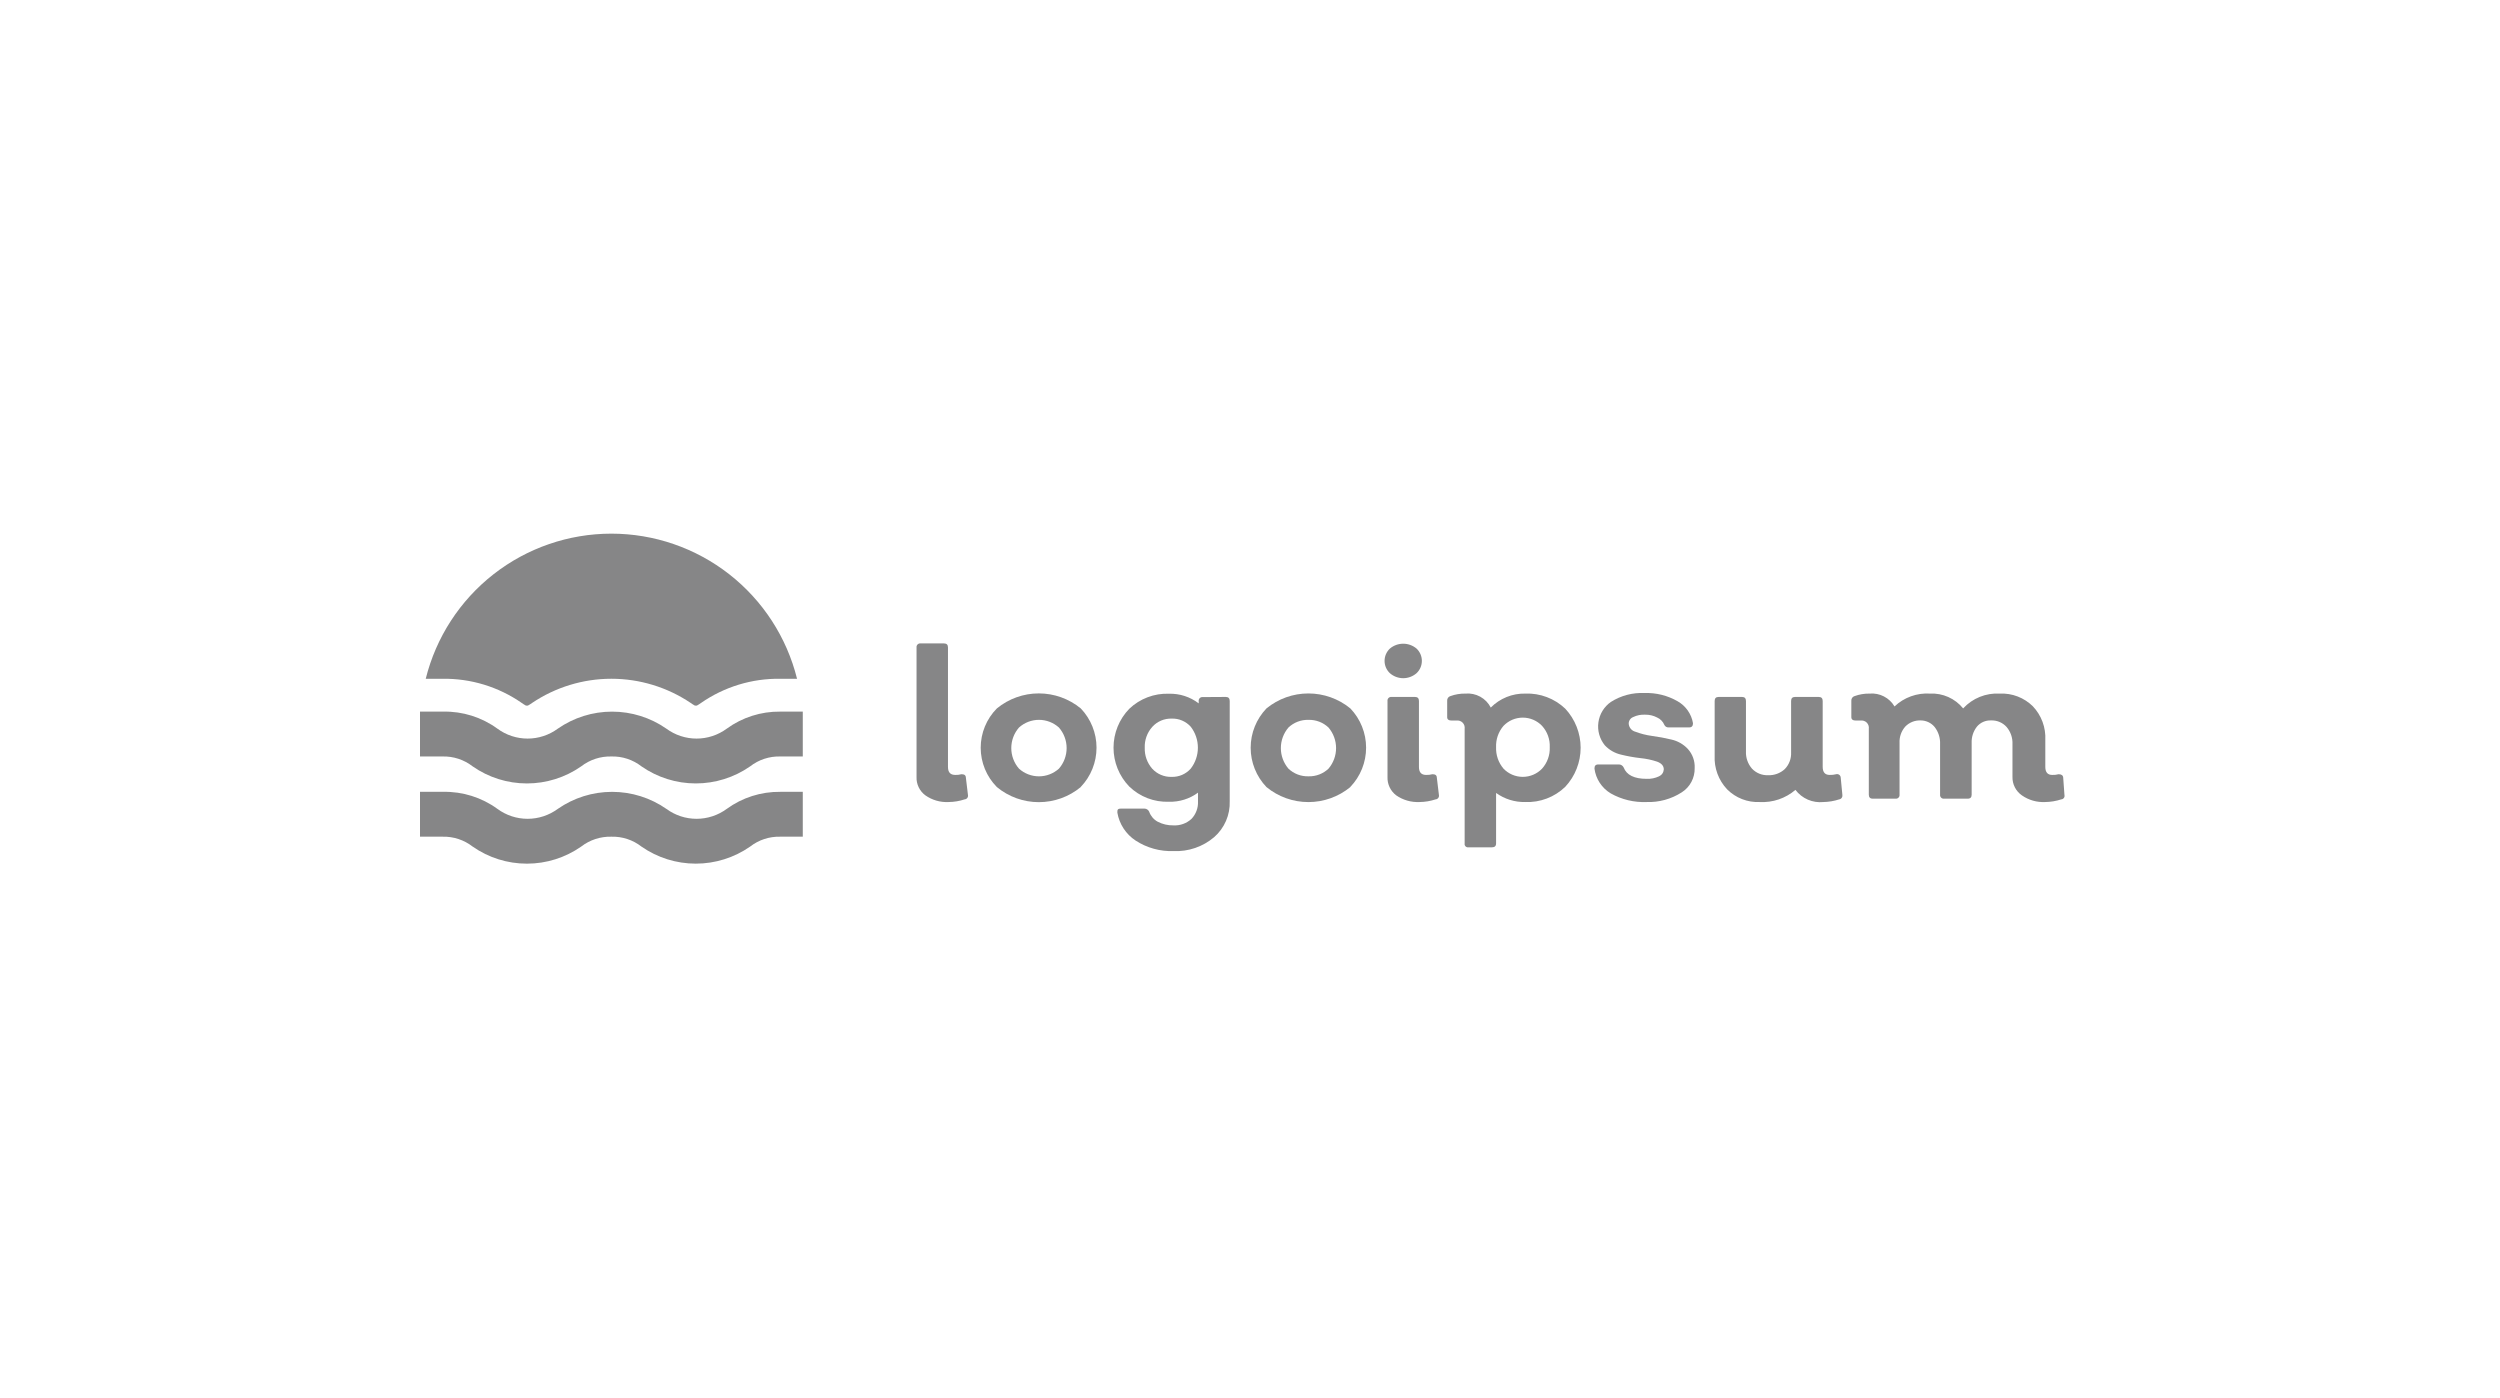 <svg width="161" height="90" viewBox="0 0 161 90" fill="none" xmlns="http://www.w3.org/2000/svg">
<g opacity="0.5">
<path d="M61.095 51.651C60.559 51.68 60.03 51.528 59.592 51.219C59.409 51.083 59.261 50.905 59.163 50.7C59.064 50.494 59.016 50.268 59.025 50.04V41.697C59.02 41.662 59.024 41.626 59.036 41.592C59.047 41.559 59.066 41.528 59.092 41.503C59.117 41.478 59.147 41.459 59.181 41.447C59.215 41.435 59.25 41.432 59.286 41.436H60.798C60.969 41.436 61.05 41.526 61.05 41.697V49.392C61.05 49.734 61.203 49.905 61.518 49.905C61.651 49.911 61.785 49.895 61.914 49.86C62.094 49.86 62.193 49.914 62.202 50.076L62.337 51.201C62.343 51.234 62.343 51.268 62.335 51.3C62.327 51.333 62.313 51.363 62.292 51.39C62.272 51.416 62.246 51.438 62.216 51.453C62.187 51.469 62.154 51.478 62.121 51.48C61.789 51.59 61.444 51.647 61.095 51.651V51.651Z" fill="#0D0E10"/>
<path d="M69.6 50.688C68.84 51.316 67.885 51.659 66.9 51.659C65.914 51.659 64.959 51.316 64.2 50.688C63.532 50.014 63.157 49.103 63.157 48.155C63.157 47.206 63.532 46.295 64.2 45.621C64.961 44.997 65.915 44.655 66.9 44.655C67.884 44.655 68.838 44.997 69.6 45.621C70.252 46.301 70.616 47.208 70.616 48.15C70.616 49.093 70.252 49.999 69.6 50.679V50.688ZM65.622 49.5C65.974 49.819 66.433 49.996 66.909 49.996C67.384 49.996 67.843 49.819 68.196 49.5C68.515 49.133 68.691 48.663 68.691 48.177C68.691 47.691 68.515 47.221 68.196 46.854C67.843 46.535 67.384 46.358 66.909 46.358C66.433 46.358 65.974 46.535 65.622 46.854C65.302 47.221 65.127 47.691 65.127 48.177C65.127 48.663 65.302 49.133 65.622 49.5Z" fill="#0D0E10"/>
<path d="M78.942 44.883C79.113 44.883 79.194 44.973 79.194 45.144V51.597C79.21 52.033 79.128 52.466 78.955 52.866C78.782 53.266 78.523 53.623 78.195 53.91C77.467 54.531 76.531 54.852 75.576 54.81C74.713 54.84 73.861 54.605 73.137 54.135C72.827 53.932 72.563 53.667 72.36 53.358C72.157 53.048 72.02 52.7 71.958 52.335C71.958 52.155 71.958 52.074 72.201 52.074H73.713C73.777 52.076 73.839 52.097 73.892 52.134C73.945 52.17 73.986 52.222 74.01 52.281C74.108 52.554 74.303 52.782 74.559 52.92C74.87 53.081 75.216 53.161 75.567 53.154C75.778 53.166 75.99 53.135 76.189 53.064C76.388 52.993 76.571 52.883 76.728 52.74C76.871 52.591 76.982 52.414 77.054 52.221C77.127 52.028 77.16 51.821 77.151 51.615V51.048C76.609 51.446 75.951 51.652 75.279 51.633C74.809 51.65 74.34 51.572 73.901 51.404C73.461 51.235 73.061 50.979 72.723 50.652C72.074 49.981 71.711 49.084 71.711 48.15C71.711 47.217 72.074 46.319 72.723 45.648C73.062 45.324 73.463 45.071 73.903 44.904C74.341 44.737 74.809 44.659 75.279 44.676C75.97 44.658 76.647 44.877 77.196 45.297V45.153C77.192 45.119 77.195 45.084 77.206 45.051C77.217 45.018 77.236 44.988 77.26 44.963C77.284 44.938 77.313 44.918 77.346 44.906C77.378 44.894 77.413 44.889 77.448 44.892L78.942 44.883ZM75.45 50.031C75.682 50.038 75.912 49.994 76.125 49.903C76.338 49.811 76.529 49.673 76.683 49.5C76.982 49.114 77.144 48.639 77.144 48.15C77.144 47.661 76.982 47.187 76.683 46.8C76.529 46.629 76.34 46.494 76.129 46.404C75.917 46.313 75.689 46.27 75.459 46.278C75.224 46.271 74.991 46.314 74.775 46.406C74.559 46.498 74.365 46.635 74.208 46.809C73.876 47.179 73.702 47.663 73.722 48.159C73.706 48.65 73.876 49.129 74.199 49.5C74.357 49.673 74.55 49.811 74.766 49.902C74.982 49.994 75.215 50.038 75.45 50.031V50.031Z" fill="#0D0E10"/>
<path d="M86.961 50.688C86.199 51.313 85.245 51.654 84.261 51.654C83.276 51.654 82.322 51.313 81.561 50.688C80.908 50.006 80.543 49.099 80.543 48.155C80.543 47.211 80.908 46.303 81.561 45.621C82.323 44.998 83.276 44.658 84.261 44.658C85.245 44.658 86.199 44.998 86.961 45.621C87.613 46.301 87.977 47.208 87.977 48.15C87.977 49.093 87.613 49.999 86.961 50.679V50.688ZM82.974 49.5C83.146 49.664 83.35 49.792 83.572 49.877C83.794 49.962 84.032 50.002 84.27 49.995C84.506 50.001 84.742 49.961 84.962 49.876C85.183 49.791 85.385 49.663 85.557 49.5C85.871 49.131 86.043 48.662 86.043 48.177C86.043 47.692 85.871 47.224 85.557 46.854C85.385 46.691 85.183 46.563 84.962 46.478C84.742 46.394 84.506 46.353 84.27 46.359C84.032 46.352 83.794 46.392 83.572 46.477C83.35 46.562 83.146 46.69 82.974 46.854C82.66 47.224 82.487 47.692 82.487 48.177C82.487 48.662 82.66 49.131 82.974 49.5V49.5Z" fill="#0D0E10"/>
<path d="M91.227 43.353C90.989 43.561 90.683 43.676 90.367 43.676C90.051 43.676 89.746 43.561 89.508 43.353C89.4 43.251 89.314 43.128 89.255 42.992C89.196 42.856 89.166 42.709 89.166 42.561C89.166 42.413 89.196 42.266 89.255 42.13C89.314 41.994 89.4 41.871 89.508 41.769C89.748 41.566 90.052 41.455 90.367 41.455C90.682 41.455 90.986 41.566 91.227 41.769C91.335 41.871 91.42 41.994 91.479 42.13C91.538 42.266 91.568 42.413 91.568 42.561C91.568 42.709 91.538 42.856 91.479 42.992C91.42 43.128 91.335 43.251 91.227 43.353V43.353ZM91.416 51.651C90.881 51.677 90.352 51.525 89.913 51.219C89.732 51.081 89.588 50.902 89.49 50.697C89.393 50.492 89.347 50.267 89.355 50.04V45.144C89.35 45.109 89.354 45.073 89.365 45.039C89.377 45.005 89.396 44.975 89.421 44.95C89.447 44.925 89.477 44.906 89.511 44.894C89.544 44.882 89.58 44.879 89.616 44.883H91.128C91.299 44.883 91.38 44.973 91.38 45.144V49.392C91.38 49.734 91.533 49.905 91.839 49.905C91.975 49.91 92.112 49.895 92.244 49.86C92.424 49.86 92.523 49.914 92.532 50.076L92.667 51.201C92.673 51.234 92.672 51.268 92.665 51.3C92.657 51.333 92.642 51.363 92.622 51.39C92.602 51.416 92.576 51.438 92.546 51.453C92.517 51.469 92.484 51.478 92.451 51.48C92.117 51.59 91.767 51.648 91.416 51.651V51.651Z" fill="#0D0E10"/>
<path d="M98.229 44.667C98.701 44.648 99.172 44.725 99.614 44.892C100.057 45.059 100.461 45.313 100.803 45.639C101.439 46.322 101.793 47.221 101.793 48.154C101.793 49.088 101.439 49.987 100.803 50.67C100.462 50.999 100.059 51.256 99.616 51.424C99.174 51.593 98.702 51.67 98.229 51.651C97.555 51.666 96.894 51.461 96.348 51.066V54.315C96.348 54.486 96.258 54.567 96.087 54.567H94.575C94.54 54.573 94.505 54.571 94.471 54.561C94.438 54.55 94.407 54.532 94.382 54.507C94.358 54.483 94.339 54.452 94.329 54.419C94.318 54.385 94.316 54.349 94.323 54.315V46.935C94.333 46.863 94.327 46.789 94.304 46.72C94.281 46.651 94.242 46.588 94.191 46.536C94.139 46.484 94.076 46.446 94.007 46.423C93.938 46.4 93.864 46.393 93.792 46.404H93.495C93.297 46.404 93.198 46.332 93.198 46.188V45.126C93.193 45.06 93.211 44.995 93.249 44.941C93.286 44.887 93.341 44.847 93.405 44.829C93.716 44.716 94.046 44.661 94.377 44.667C94.707 44.638 95.038 44.708 95.329 44.868C95.619 45.028 95.855 45.272 96.006 45.567C96.296 45.274 96.642 45.043 97.025 44.888C97.407 44.733 97.817 44.658 98.229 44.667ZM96.825 49.5C96.985 49.668 97.178 49.801 97.391 49.892C97.605 49.983 97.835 50.03 98.067 50.03C98.299 50.03 98.529 49.983 98.742 49.892C98.956 49.801 99.148 49.668 99.309 49.5C99.647 49.123 99.824 48.629 99.804 48.123C99.827 47.617 99.649 47.121 99.309 46.746C99.148 46.578 98.956 46.445 98.742 46.353C98.529 46.262 98.299 46.215 98.067 46.215C97.835 46.215 97.605 46.262 97.391 46.353C97.178 46.445 96.985 46.578 96.825 46.746C96.497 47.128 96.327 47.62 96.348 48.123C96.329 48.625 96.5 49.116 96.825 49.5Z" fill="#0D0E10"/>
<path d="M106.041 51.651C105.233 51.684 104.432 51.491 103.728 51.093C103.445 50.923 103.205 50.691 103.024 50.416C102.843 50.14 102.727 49.827 102.684 49.5C102.684 49.32 102.747 49.23 102.945 49.23H104.268C104.331 49.233 104.392 49.252 104.444 49.287C104.496 49.322 104.538 49.371 104.565 49.428C104.754 49.914 105.249 50.157 106.041 50.157C106.317 50.17 106.592 50.114 106.842 49.995C106.928 49.956 107.002 49.895 107.056 49.817C107.11 49.739 107.141 49.648 107.148 49.554C107.148 49.32 107.004 49.158 106.716 49.05C106.374 48.936 106.021 48.861 105.663 48.825C105.238 48.777 104.817 48.702 104.403 48.6C103.999 48.509 103.632 48.299 103.35 47.997C103.183 47.792 103.06 47.555 102.989 47.3C102.918 47.046 102.9 46.78 102.937 46.518C102.973 46.256 103.063 46.005 103.2 45.779C103.338 45.554 103.52 45.359 103.737 45.207C104.385 44.794 105.146 44.593 105.915 44.631C106.658 44.606 107.394 44.79 108.039 45.162C108.298 45.309 108.522 45.512 108.693 45.757C108.864 46.001 108.979 46.281 109.029 46.575C109.029 46.755 108.948 46.845 108.786 46.845H107.454C107.398 46.848 107.342 46.835 107.294 46.806C107.245 46.777 107.207 46.734 107.184 46.683C107.095 46.47 106.927 46.299 106.716 46.206C106.477 46.081 106.211 46.019 105.942 46.026C105.678 46.012 105.415 46.064 105.177 46.179C105.093 46.212 105.02 46.268 104.969 46.342C104.918 46.416 104.89 46.503 104.889 46.593C104.894 46.716 104.939 46.834 105.017 46.93C105.095 47.025 105.201 47.093 105.321 47.124C105.666 47.254 106.026 47.345 106.392 47.394C106.812 47.45 107.23 47.528 107.643 47.628C108.046 47.719 108.413 47.929 108.696 48.231C108.847 48.397 108.964 48.592 109.039 48.803C109.115 49.015 109.148 49.24 109.137 49.464C109.144 49.775 109.071 50.083 108.925 50.358C108.778 50.632 108.563 50.864 108.3 51.03C107.627 51.462 106.839 51.678 106.041 51.651V51.651Z" fill="#0D0E10"/>
<path d="M118.65 51.201C118.655 51.233 118.653 51.266 118.646 51.297C118.638 51.328 118.624 51.358 118.605 51.384C118.586 51.41 118.561 51.432 118.533 51.448C118.506 51.465 118.475 51.476 118.443 51.48C118.114 51.587 117.771 51.645 117.426 51.651C117.084 51.687 116.738 51.633 116.423 51.496C116.108 51.359 115.833 51.142 115.626 50.868C114.99 51.415 114.168 51.695 113.331 51.651C112.942 51.669 112.554 51.605 112.191 51.464C111.828 51.323 111.499 51.108 111.225 50.832C110.952 50.543 110.741 50.202 110.603 49.829C110.465 49.456 110.404 49.06 110.424 48.663V45.144C110.424 44.973 110.505 44.883 110.676 44.883H112.188C112.359 44.883 112.44 44.973 112.44 45.144V48.393C112.423 48.798 112.562 49.194 112.827 49.5C112.959 49.64 113.12 49.751 113.298 49.824C113.477 49.897 113.669 49.931 113.862 49.923C114.059 49.932 114.256 49.901 114.441 49.833C114.627 49.765 114.797 49.661 114.942 49.527C115.079 49.386 115.186 49.218 115.255 49.033C115.325 48.849 115.356 48.653 115.347 48.456V45.144C115.347 44.973 115.428 44.883 115.599 44.883H117.129C117.3 44.883 117.381 44.973 117.381 45.144V49.383C117.381 49.734 117.534 49.905 117.831 49.905C117.97 49.91 118.11 49.895 118.245 49.86C118.279 49.85 118.314 49.849 118.349 49.855C118.384 49.861 118.417 49.875 118.445 49.896C118.474 49.917 118.498 49.944 118.514 49.975C118.531 50.006 118.54 50.041 118.542 50.076L118.65 51.201Z" fill="#0D0E10"/>
<path d="M132.951 51.201C132.959 51.233 132.96 51.267 132.953 51.299C132.947 51.332 132.933 51.363 132.913 51.389C132.893 51.416 132.868 51.438 132.839 51.454C132.809 51.469 132.777 51.478 132.744 51.48C132.409 51.589 132.06 51.647 131.709 51.651C131.174 51.679 130.645 51.527 130.206 51.219C130.016 51.087 129.862 50.911 129.757 50.705C129.651 50.499 129.599 50.271 129.603 50.04V47.925C129.622 47.522 129.487 47.126 129.225 46.818C129.099 46.677 128.943 46.566 128.768 46.493C128.594 46.42 128.406 46.387 128.217 46.395C128.047 46.389 127.877 46.421 127.721 46.489C127.565 46.558 127.427 46.661 127.317 46.791C127.079 47.093 126.958 47.469 126.975 47.853V51.174C126.975 51.345 126.894 51.435 126.723 51.435H125.202C125.167 51.439 125.131 51.436 125.097 51.424C125.063 51.413 125.033 51.393 125.008 51.368C124.982 51.343 124.963 51.312 124.952 51.279C124.94 51.245 124.936 51.209 124.941 51.174V47.925C124.96 47.526 124.836 47.133 124.59 46.818C124.48 46.686 124.343 46.579 124.187 46.506C124.031 46.433 123.862 46.395 123.69 46.395C123.506 46.388 123.323 46.419 123.153 46.487C122.982 46.556 122.828 46.659 122.7 46.791C122.442 47.083 122.31 47.464 122.331 47.853V51.174C122.335 51.209 122.331 51.245 122.32 51.279C122.308 51.312 122.289 51.343 122.264 51.368C122.239 51.393 122.208 51.413 122.175 51.424C122.141 51.436 122.105 51.439 122.07 51.435H120.603C120.432 51.435 120.351 51.345 120.351 51.174V46.935C120.361 46.863 120.355 46.789 120.332 46.72C120.309 46.651 120.27 46.588 120.219 46.536C120.167 46.485 120.104 46.446 120.035 46.423C119.966 46.4 119.892 46.393 119.82 46.404H119.523C119.325 46.404 119.226 46.332 119.226 46.188V45.126C119.221 45.06 119.239 44.995 119.277 44.941C119.314 44.887 119.37 44.847 119.433 44.829C119.744 44.716 120.074 44.661 120.405 44.667C120.723 44.64 121.042 44.703 121.325 44.85C121.609 44.996 121.845 45.22 122.007 45.495C122.31 45.207 122.67 44.985 123.063 44.843C123.457 44.7 123.875 44.64 124.293 44.667C124.698 44.647 125.103 44.723 125.473 44.889C125.844 45.055 126.17 45.306 126.426 45.621C126.724 45.297 127.09 45.044 127.498 44.879C127.905 44.714 128.345 44.642 128.784 44.667C129.177 44.649 129.569 44.712 129.936 44.853C130.303 44.994 130.637 45.209 130.917 45.486C131.19 45.775 131.402 46.115 131.54 46.488C131.678 46.861 131.738 47.258 131.718 47.655V49.392C131.718 49.734 131.871 49.905 132.159 49.905C132.298 49.911 132.438 49.896 132.573 49.86C132.759 49.86 132.858 49.932 132.87 50.076L132.951 51.201Z" fill="#0D0E10"/>
<path d="M27.417 43.713C28.081 41.044 29.618 38.674 31.785 36.98C33.952 35.287 36.623 34.367 39.373 34.367C42.123 34.367 44.794 35.287 46.961 36.98C49.128 38.674 50.666 41.044 51.33 43.713H50.25C48.428 43.686 46.643 44.231 45.147 45.27C45.06 45.333 44.97 45.39 44.877 45.441H44.751C44.657 45.39 44.567 45.333 44.481 45.27C42.971 44.255 41.193 43.712 39.373 43.712C37.554 43.712 35.776 44.255 34.266 45.27C34.179 45.333 34.089 45.39 33.996 45.441H33.87C33.776 45.39 33.686 45.333 33.6 45.27C32.103 44.231 30.319 43.686 28.497 43.713H27.417ZM48.306 49.356C48.86 48.924 49.547 48.698 50.25 48.717H51.699V45.828H50.25C49.012 45.813 47.803 46.198 46.803 46.926C46.239 47.341 45.558 47.565 44.859 47.565C44.159 47.565 43.478 47.341 42.915 46.926C41.889 46.212 40.668 45.829 39.418 45.829C38.168 45.829 36.948 46.212 35.922 46.926C35.358 47.341 34.677 47.565 33.978 47.565C33.278 47.565 32.597 47.341 32.034 46.926C31.021 46.189 29.794 45.803 28.542 45.828H27.048V48.717H28.497C29.199 48.698 29.886 48.924 30.441 49.356C31.465 50.071 32.684 50.454 33.933 50.454C35.181 50.454 36.4 50.071 37.425 49.356C37.98 48.925 38.666 48.7 39.369 48.717C40.071 48.697 40.759 48.923 41.313 49.356C42.339 50.07 43.559 50.453 44.809 50.453C46.059 50.453 47.279 50.07 48.306 49.356V49.356ZM48.306 54.522C48.86 54.09 49.547 53.864 50.25 53.883H51.699V50.994H50.25C49.012 50.979 47.803 51.364 46.803 52.092C46.239 52.507 45.558 52.731 44.859 52.731C44.159 52.731 43.478 52.507 42.915 52.092C41.889 51.378 40.668 50.995 39.418 50.995C38.168 50.995 36.948 51.378 35.922 52.092C35.358 52.507 34.677 52.731 33.978 52.731C33.278 52.731 32.597 52.507 32.034 52.092C31.021 51.355 29.794 50.969 28.542 50.994H27.048V53.883H28.497C29.199 53.864 29.886 54.09 30.441 54.522C31.465 55.237 32.684 55.62 33.933 55.62C35.181 55.62 36.4 55.237 37.425 54.522C37.98 54.092 38.666 53.866 39.369 53.883C40.071 53.863 40.759 54.089 41.313 54.522C42.339 55.236 43.559 55.619 44.809 55.619C46.059 55.619 47.279 55.236 48.306 54.522V54.522Z" fill="#0D0E10"/>
</g>
</svg>
